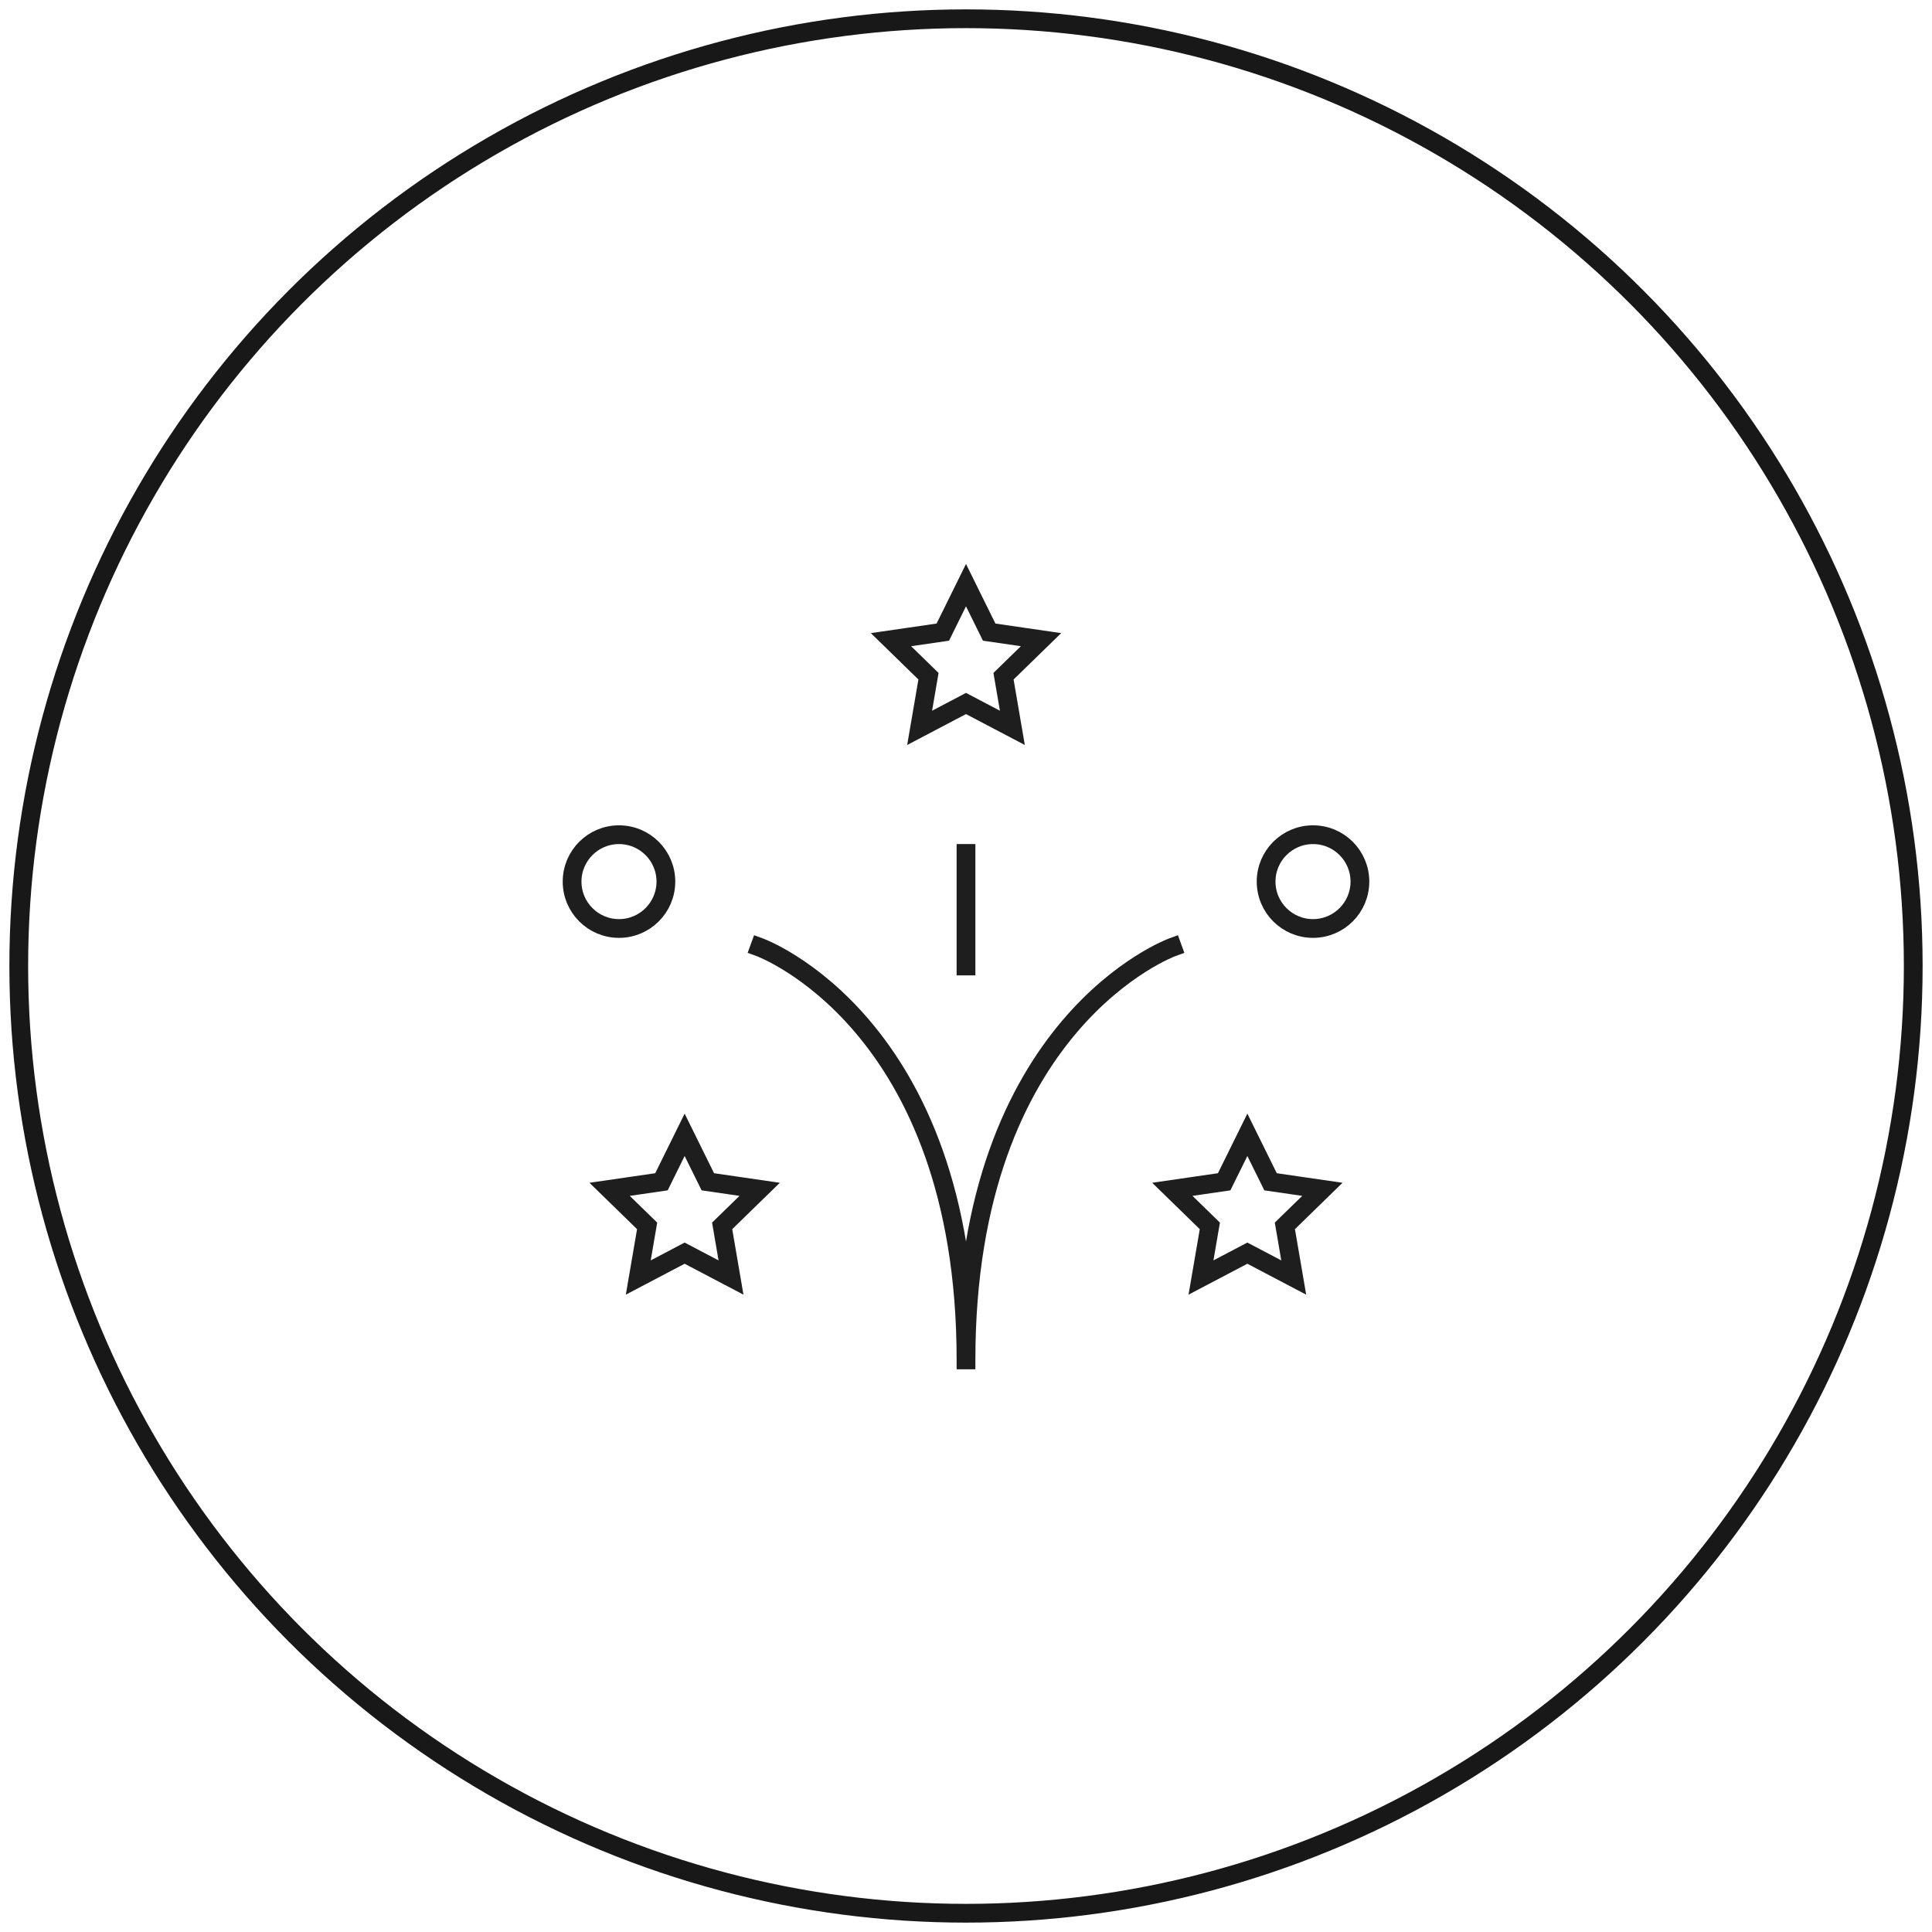 <svg xmlns="http://www.w3.org/2000/svg" width="103" height="103" viewBox="0 0 103 103"><g fill="none" fill-rule="evenodd" transform="translate(1 1)"><circle cx="50.5" cy="50.5" r="50.5" stroke="#181818"/><g stroke="#1E1E1E" stroke-linecap="square" transform="translate(29 30)"><path d="M25.5 3.102L22.736 2.7 21.5.196 20.264 2.7l-2.764.402 2 1.949-.472 2.753L21.5 6.505l2.472 1.299-.472-2.753zM10.5 19.5s11 4 11 22m11-22s-11 4-11 22m0-27v6m-11 11.906l-2.764-.402L6.5 29.5l-1.236 2.504-2.764.402 2 1.949-.472 2.753L6.5 35.809l2.472 1.299-.472-2.753zm30 0l-2.764-.402L36.5 29.5l-1.236 2.504-2.764.402 2 1.949-.472 2.753 2.472-1.299 2.472 1.299-.472-2.753z"/><circle cx="3" cy="16" r="2.5"/><circle cx="40" cy="16" r="2.5"/></g></g></svg>